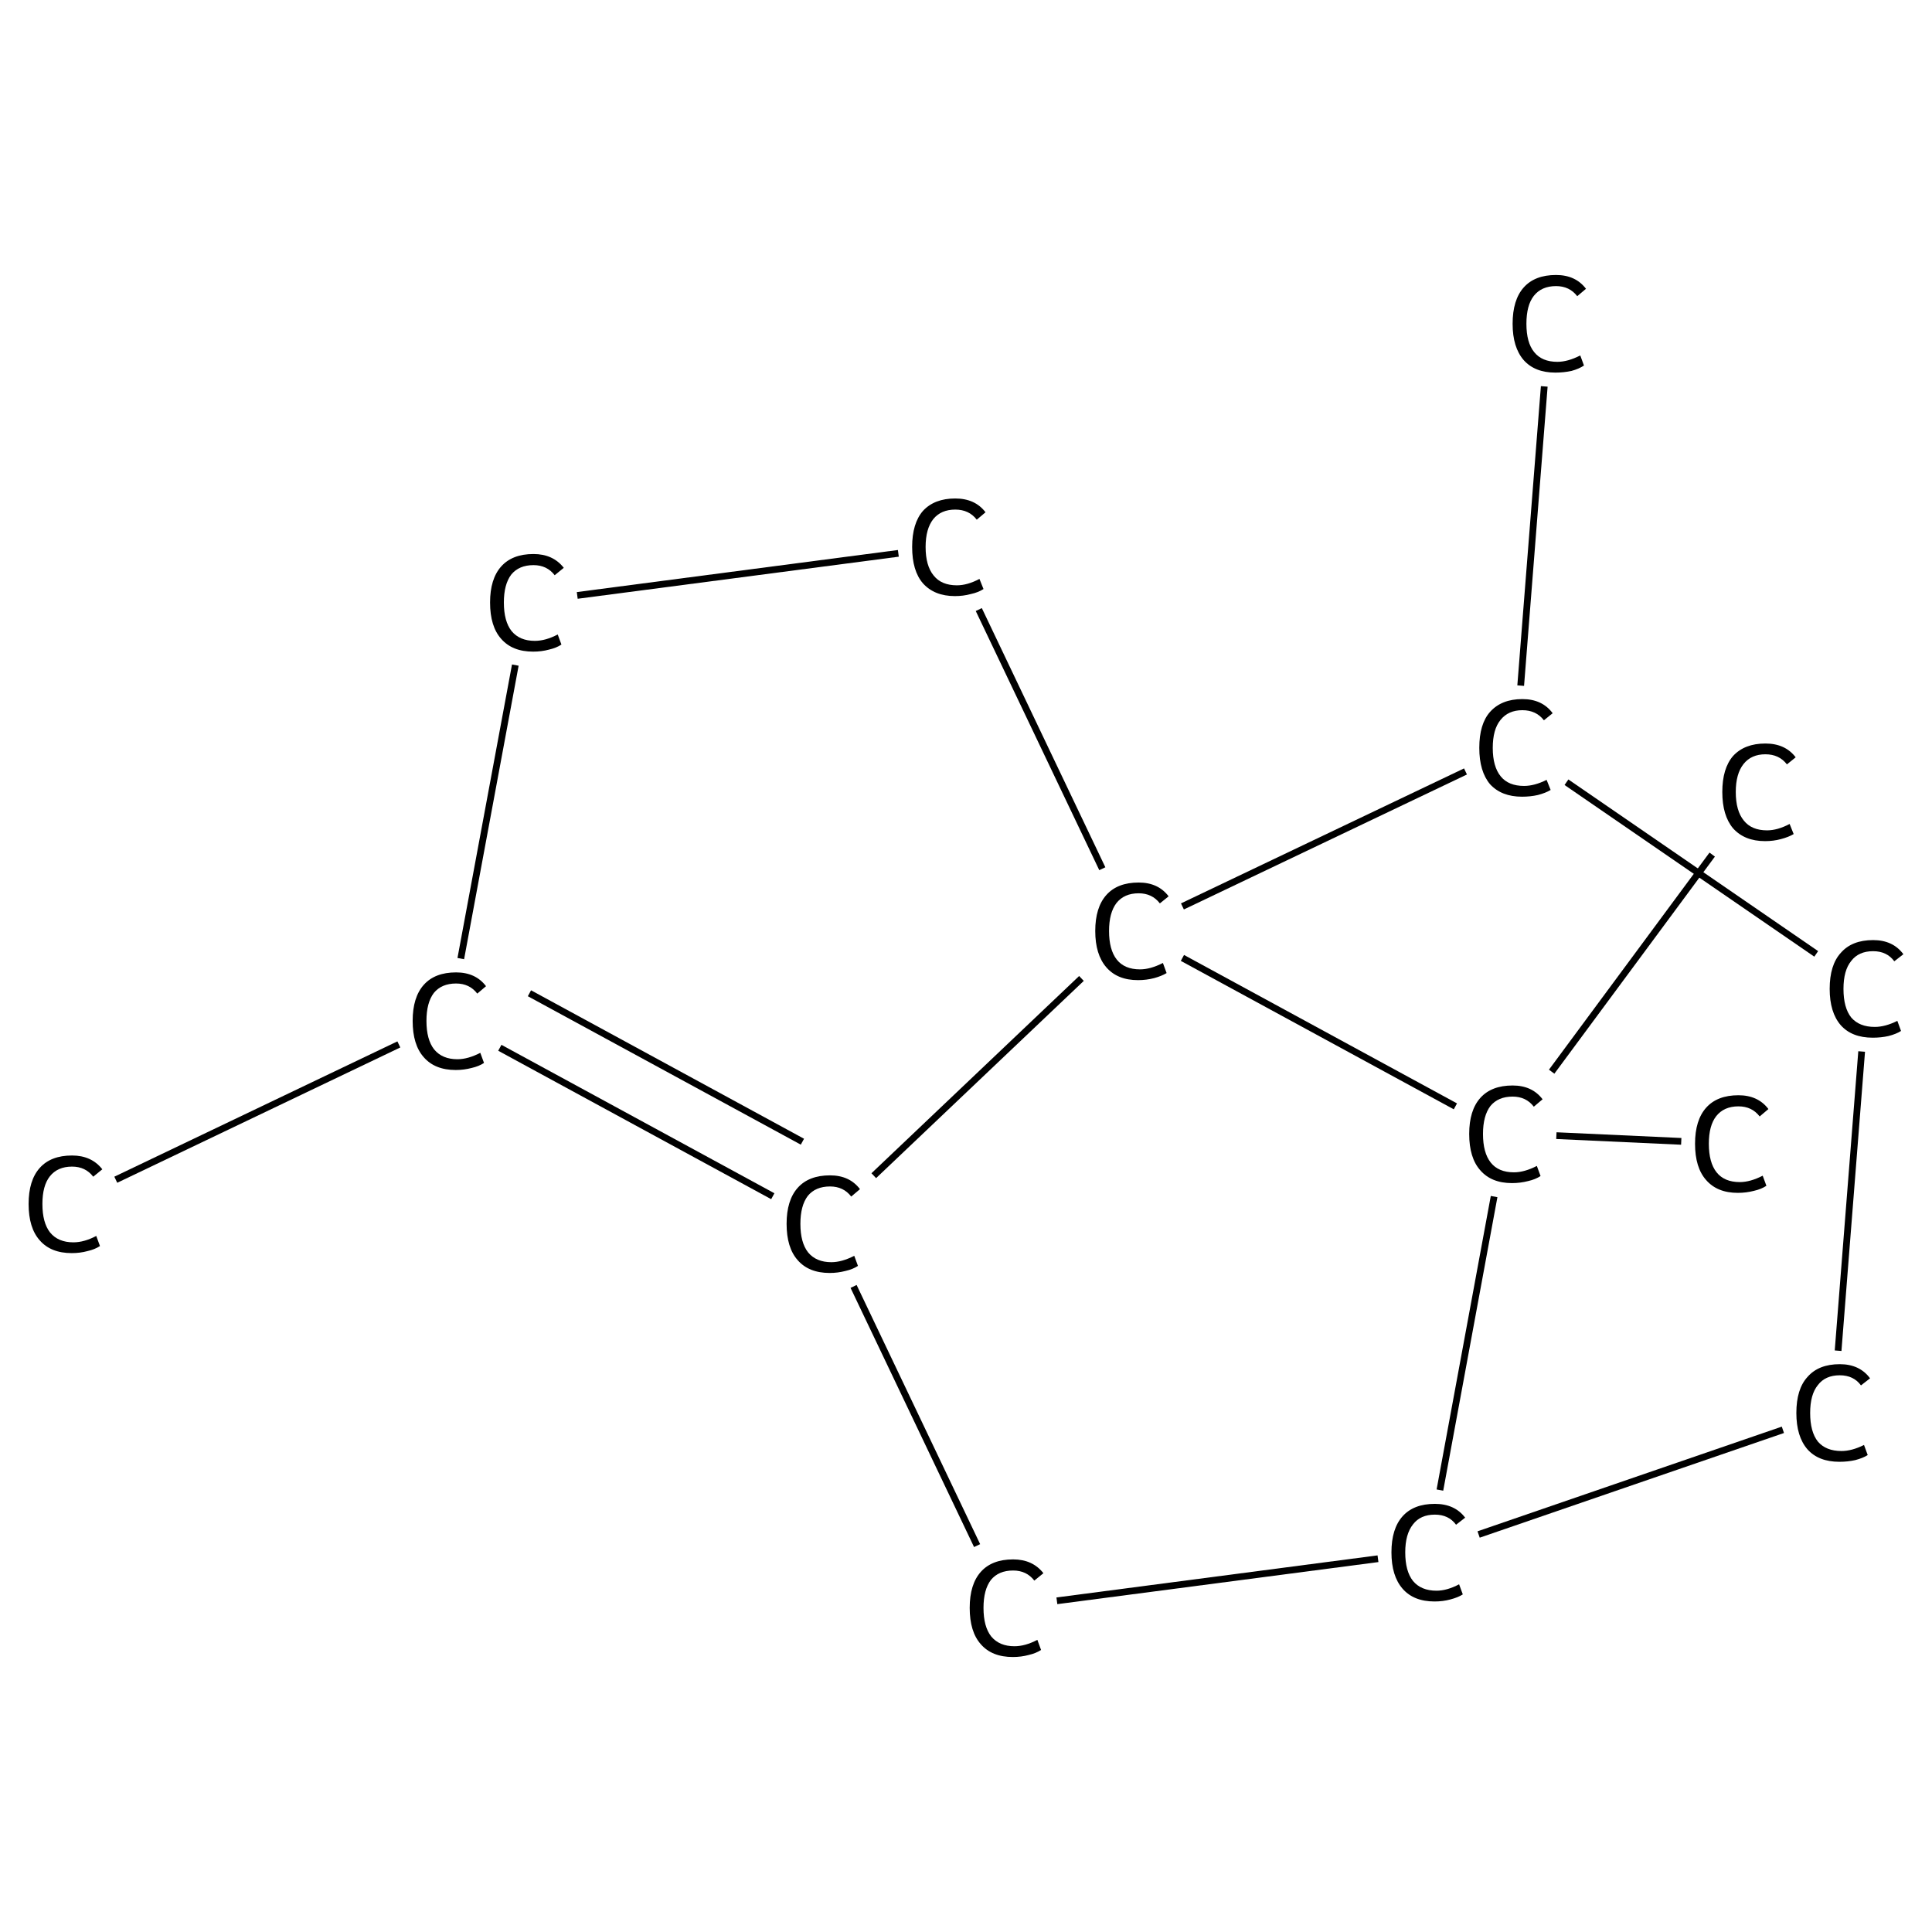<?xml version='1.0' encoding='iso-8859-1'?>
<svg version='1.1' baseProfile='full'
              xmlns='http://www.w3.org/2000/svg'
                      xmlns:rdkit='http://www.rdkit.org/xml'
                      xmlns:xlink='http://www.w3.org/1999/xlink'
                  xml:space='preserve'
width='574px' height='574px' viewBox='0 0 574 574'>
<!-- END OF HEADER -->
<rect style='opacity:1.0;fill:#FFFFFF;stroke:none' width='574.0' height='574.0' x='0.0' y='0.0'> </rect>
<path class='bond-0 atom-0 atom-1' d='M 34.4,350.5 L 118.5,310.3' style='fill:none;fill-rule:evenodd;stroke:#000000;stroke-width:2.0px;stroke-linecap:butt;stroke-linejoin:miter;stroke-opacity:1' />
<path class='bond-1 atom-1 atom-2' d='M 148.5,311.3 L 229.6,355.4' style='fill:none;fill-rule:evenodd;stroke:#000000;stroke-width:2.0px;stroke-linecap:butt;stroke-linejoin:miter;stroke-opacity:1' />
<path class='bond-1 atom-1 atom-2' d='M 157.3,295.1 L 238.4,339.2' style='fill:none;fill-rule:evenodd;stroke:#000000;stroke-width:2.0px;stroke-linecap:butt;stroke-linejoin:miter;stroke-opacity:1' />
<path class='bond-2 atom-2 atom-3' d='M 253.6,382.2 L 290.3,459.2' style='fill:none;fill-rule:evenodd;stroke:#000000;stroke-width:2.0px;stroke-linecap:butt;stroke-linejoin:miter;stroke-opacity:1' />
<path class='bond-3 atom-3 atom-4' d='M 314.0,475.6 L 409.4,463.1' style='fill:none;fill-rule:evenodd;stroke:#000000;stroke-width:2.0px;stroke-linecap:butt;stroke-linejoin:miter;stroke-opacity:1' />
<path class='bond-4 atom-4 atom-5' d='M 439.3,455.9 L 529.7,424.8' style='fill:none;fill-rule:evenodd;stroke:#000000;stroke-width:2.0px;stroke-linecap:butt;stroke-linejoin:miter;stroke-opacity:1' />
<path class='bond-5 atom-5 atom-6' d='M 546.1,401.3 L 553.1,312.4' style='fill:none;fill-rule:evenodd;stroke:#000000;stroke-width:2.0px;stroke-linecap:butt;stroke-linejoin:miter;stroke-opacity:1' />
<path class='bond-6 atom-6 atom-7' d='M 539.6,283.4 L 465.4,232.4' style='fill:none;fill-rule:evenodd;stroke:#000000;stroke-width:2.0px;stroke-linecap:butt;stroke-linejoin:miter;stroke-opacity:1' />
<path class='bond-7 atom-7 atom-8' d='M 451.8,203.7 L 458.8,114.8' style='fill:none;fill-rule:evenodd;stroke:#000000;stroke-width:2.0px;stroke-linecap:butt;stroke-linejoin:miter;stroke-opacity:1' />
<path class='bond-8 atom-7 atom-9' d='M 435.4,229.2 L 351.3,269.3' style='fill:none;fill-rule:evenodd;stroke:#000000;stroke-width:2.0px;stroke-linecap:butt;stroke-linejoin:miter;stroke-opacity:1' />
<path class='bond-9 atom-9 atom-10' d='M 327.5,258.1 L 290.8,181.1' style='fill:none;fill-rule:evenodd;stroke:#000000;stroke-width:2.0px;stroke-linecap:butt;stroke-linejoin:miter;stroke-opacity:1' />
<path class='bond-10 atom-10 atom-11' d='M 266.9,164.4 L 171.5,176.9' style='fill:none;fill-rule:evenodd;stroke:#000000;stroke-width:2.0px;stroke-linecap:butt;stroke-linejoin:miter;stroke-opacity:1' />
<path class='bond-11 atom-9 atom-12' d='M 351.3,284.6 L 432.4,328.7' style='fill:none;fill-rule:evenodd;stroke:#000000;stroke-width:2.0px;stroke-linecap:butt;stroke-linejoin:miter;stroke-opacity:1' />
<path class='bond-12 atom-12 atom-13' d='M 462.4,337.4 L 499.5,339.1' style='fill:none;fill-rule:evenodd;stroke:#000000;stroke-width:2.0px;stroke-linecap:butt;stroke-linejoin:miter;stroke-opacity:1' />
<path class='bond-13 atom-12 atom-14' d='M 461.0,318.4 L 508.7,253.9' style='fill:none;fill-rule:evenodd;stroke:#000000;stroke-width:2.0px;stroke-linecap:butt;stroke-linejoin:miter;stroke-opacity:1' />
<path class='bond-14 atom-11 atom-1' d='M 153.1,197.6 L 136.9,284.8' style='fill:none;fill-rule:evenodd;stroke:#000000;stroke-width:2.0px;stroke-linecap:butt;stroke-linejoin:miter;stroke-opacity:1' />
<path class='bond-15 atom-9 atom-2' d='M 321.3,290.7 L 259.6,349.3' style='fill:none;fill-rule:evenodd;stroke:#000000;stroke-width:2.0px;stroke-linecap:butt;stroke-linejoin:miter;stroke-opacity:1' />
<path class='bond-16 atom-12 atom-4' d='M 443.9,355.5 L 427.8,442.7' style='fill:none;fill-rule:evenodd;stroke:#000000;stroke-width:2.0px;stroke-linecap:butt;stroke-linejoin:miter;stroke-opacity:1' />
<path class='atom-0' d='M 8.5 357.7
Q 8.5 350.7, 11.8 347.0
Q 15.1 343.3, 21.4 343.3
Q 27.2 343.3, 30.4 347.4
L 27.7 349.6
Q 25.4 346.6, 21.4 346.6
Q 17.1 346.6, 14.8 349.5
Q 12.6 352.3, 12.6 357.7
Q 12.6 363.3, 14.9 366.2
Q 17.3 369.1, 21.8 369.1
Q 25.0 369.1, 28.6 367.2
L 29.7 370.2
Q 28.2 371.2, 26.0 371.7
Q 23.8 372.3, 21.3 372.3
Q 15.1 372.3, 11.8 368.5
Q 8.5 364.8, 8.5 357.7
' fill='#000000'/>
<path class='atom-1' d='M 122.6 303.3
Q 122.6 296.3, 125.9 292.6
Q 129.2 288.9, 135.5 288.9
Q 141.3 288.9, 144.4 293.0
L 141.8 295.2
Q 139.5 292.2, 135.5 292.2
Q 131.2 292.2, 128.9 295.0
Q 126.7 297.9, 126.7 303.3
Q 126.7 308.9, 129.0 311.8
Q 131.4 314.7, 135.9 314.7
Q 139.0 314.7, 142.7 312.8
L 143.8 315.8
Q 142.3 316.8, 140.1 317.3
Q 137.8 317.9, 135.4 317.9
Q 129.2 317.9, 125.9 314.1
Q 122.6 310.4, 122.6 303.3
' fill='#000000'/>
<path class='atom-2' d='M 233.7 363.6
Q 233.7 356.6, 237.0 352.9
Q 240.3 349.2, 246.6 349.2
Q 252.4 349.2, 255.5 353.3
L 252.9 355.5
Q 250.6 352.5, 246.6 352.5
Q 242.3 352.5, 240.0 355.3
Q 237.8 358.2, 237.8 363.6
Q 237.8 369.2, 240.1 372.1
Q 242.5 375.0, 247.0 375.0
Q 250.1 375.0, 253.8 373.1
L 254.9 376.1
Q 253.4 377.1, 251.2 377.6
Q 248.9 378.2, 246.5 378.2
Q 240.3 378.2, 237.0 374.4
Q 233.7 370.7, 233.7 363.6
' fill='#000000'/>
<path class='atom-3' d='M 288.1 477.7
Q 288.1 470.7, 291.4 467.0
Q 294.7 463.3, 301.0 463.3
Q 306.8 463.3, 310.0 467.4
L 307.3 469.6
Q 305.0 466.6, 301.0 466.6
Q 296.7 466.6, 294.4 469.4
Q 292.2 472.3, 292.2 477.7
Q 292.2 483.3, 294.5 486.2
Q 296.9 489.1, 301.4 489.1
Q 304.6 489.1, 308.2 487.2
L 309.3 490.2
Q 307.8 491.2, 305.6 491.7
Q 303.4 492.3, 300.9 492.3
Q 294.7 492.3, 291.4 488.5
Q 288.1 484.8, 288.1 477.7
' fill='#000000'/>
<path class='atom-4' d='M 413.4 461.2
Q 413.4 454.2, 416.7 450.5
Q 420.0 446.8, 426.3 446.8
Q 432.2 446.8, 435.3 450.9
L 432.6 453.0
Q 430.4 450.0, 426.3 450.0
Q 422.0 450.0, 419.8 452.9
Q 417.5 455.8, 417.5 461.2
Q 417.5 466.8, 419.8 469.7
Q 422.2 472.6, 426.8 472.6
Q 429.9 472.6, 433.5 470.7
L 434.6 473.7
Q 433.2 474.6, 430.9 475.2
Q 428.7 475.8, 426.2 475.8
Q 420.0 475.8, 416.7 472.0
Q 413.4 468.2, 413.4 461.2
' fill='#000000'/>
<path class='atom-5' d='M 533.7 419.8
Q 533.7 412.7, 537.0 409.1
Q 540.3 405.3, 546.6 405.3
Q 552.5 405.3, 555.6 409.5
L 552.9 411.6
Q 550.7 408.6, 546.6 408.6
Q 542.3 408.6, 540.1 411.5
Q 537.8 414.3, 537.8 419.8
Q 537.8 425.4, 540.1 428.3
Q 542.5 431.1, 547.1 431.1
Q 550.2 431.1, 553.8 429.3
L 554.9 432.3
Q 553.5 433.2, 551.2 433.8
Q 549.0 434.3, 546.5 434.3
Q 540.3 434.3, 537.0 430.6
Q 533.7 426.8, 533.7 419.8
' fill='#000000'/>
<path class='atom-6' d='M 543.6 293.8
Q 543.6 286.7, 546.9 283.1
Q 550.2 279.3, 556.5 279.3
Q 562.4 279.3, 565.5 283.5
L 562.8 285.6
Q 560.6 282.6, 556.5 282.6
Q 552.2 282.6, 550.0 285.5
Q 547.7 288.3, 547.7 293.8
Q 547.7 299.4, 550.0 302.3
Q 552.4 305.1, 557.0 305.1
Q 560.1 305.1, 563.7 303.3
L 564.8 306.3
Q 563.4 307.2, 561.1 307.8
Q 558.9 308.3, 556.4 308.3
Q 550.2 308.3, 546.9 304.6
Q 543.6 300.8, 543.6 293.8
' fill='#000000'/>
<path class='atom-7' d='M 439.5 222.2
Q 439.5 215.1, 442.7 211.5
Q 446.1 207.7, 452.3 207.7
Q 458.2 207.7, 461.3 211.9
L 458.7 214.0
Q 456.4 211.0, 452.3 211.0
Q 448.1 211.0, 445.8 213.9
Q 443.5 216.7, 443.5 222.2
Q 443.5 227.8, 445.9 230.7
Q 448.2 233.5, 452.8 233.5
Q 455.9 233.5, 459.5 231.7
L 460.7 234.7
Q 459.2 235.6, 456.9 236.2
Q 454.7 236.7, 452.2 236.7
Q 446.1 236.7, 442.7 233.0
Q 439.5 229.2, 439.5 222.2
' fill='#000000'/>
<path class='atom-8' d='M 449.4 96.2
Q 449.4 89.1, 452.7 85.4
Q 456.0 81.7, 462.3 81.7
Q 468.1 81.7, 471.2 85.8
L 468.6 88.0
Q 466.3 85.0, 462.3 85.0
Q 458.0 85.0, 455.7 87.9
Q 453.5 90.7, 453.5 96.2
Q 453.5 101.8, 455.8 104.6
Q 458.1 107.5, 462.7 107.5
Q 465.8 107.5, 469.5 105.6
L 470.6 108.6
Q 469.1 109.6, 466.9 110.2
Q 464.6 110.7, 462.1 110.7
Q 456.0 110.7, 452.7 107.0
Q 449.4 103.2, 449.4 96.2
' fill='#000000'/>
<path class='atom-9' d='M 325.4 276.6
Q 325.4 269.6, 328.7 265.9
Q 332.0 262.2, 338.3 262.2
Q 344.1 262.2, 347.2 266.3
L 344.6 268.4
Q 342.3 265.4, 338.3 265.4
Q 334.0 265.4, 331.7 268.3
Q 329.5 271.2, 329.5 276.6
Q 329.5 282.2, 331.8 285.1
Q 334.1 288.0, 338.7 288.0
Q 341.8 288.0, 345.5 286.1
L 346.6 289.1
Q 345.1 290.0, 342.9 290.6
Q 340.6 291.2, 338.1 291.2
Q 332.0 291.2, 328.7 287.4
Q 325.4 283.6, 325.4 276.6
' fill='#000000'/>
<path class='atom-10' d='M 271.0 162.5
Q 271.0 155.5, 274.2 151.8
Q 277.6 148.1, 283.8 148.1
Q 289.7 148.1, 292.8 152.2
L 290.2 154.4
Q 287.9 151.4, 283.8 151.4
Q 279.6 151.4, 277.3 154.2
Q 275.0 157.1, 275.0 162.5
Q 275.0 168.1, 277.4 171.0
Q 279.7 173.9, 284.3 173.9
Q 287.4 173.9, 291.0 172.0
L 292.2 175.0
Q 290.7 176.0, 288.4 176.5
Q 286.2 177.1, 283.7 177.1
Q 277.6 177.1, 274.2 173.3
Q 271.0 169.6, 271.0 162.5
' fill='#000000'/>
<path class='atom-11' d='M 145.6 179.0
Q 145.6 172.0, 148.9 168.3
Q 152.2 164.6, 158.5 164.6
Q 164.3 164.6, 167.5 168.7
L 164.8 170.9
Q 162.5 167.9, 158.5 167.9
Q 154.2 167.9, 151.9 170.7
Q 149.7 173.6, 149.7 179.0
Q 149.7 184.6, 152.0 187.5
Q 154.4 190.4, 158.9 190.4
Q 162.1 190.4, 165.7 188.5
L 166.8 191.5
Q 165.3 192.5, 163.1 193.0
Q 160.9 193.6, 158.4 193.6
Q 152.2 193.6, 148.9 189.8
Q 145.6 186.1, 145.6 179.0
' fill='#000000'/>
<path class='atom-12' d='M 436.5 336.9
Q 436.5 329.9, 439.8 326.2
Q 443.1 322.5, 449.4 322.5
Q 455.2 322.5, 458.3 326.6
L 455.7 328.8
Q 453.4 325.8, 449.4 325.8
Q 445.1 325.8, 442.8 328.6
Q 440.6 331.5, 440.6 336.9
Q 440.6 342.5, 442.9 345.4
Q 445.2 348.3, 449.8 348.3
Q 452.9 348.3, 456.6 346.4
L 457.7 349.4
Q 456.2 350.4, 454.0 350.9
Q 451.7 351.5, 449.2 351.5
Q 443.1 351.5, 439.8 347.7
Q 436.5 344.0, 436.5 336.9
' fill='#000000'/>
<path class='atom-13' d='M 503.6 339.8
Q 503.6 332.8, 506.9 329.1
Q 510.2 325.4, 516.5 325.4
Q 522.3 325.4, 525.4 329.5
L 522.8 331.7
Q 520.5 328.7, 516.5 328.7
Q 512.2 328.7, 509.9 331.6
Q 507.7 334.4, 507.7 339.8
Q 507.7 345.4, 510.0 348.3
Q 512.3 351.2, 516.9 351.2
Q 520.0 351.2, 523.7 349.3
L 524.8 352.3
Q 523.3 353.3, 521.1 353.8
Q 518.8 354.4, 516.3 354.4
Q 510.2 354.4, 506.9 350.6
Q 503.6 346.9, 503.6 339.8
' fill='#000000'/>
<path class='atom-14' d='M 511.7 235.3
Q 511.7 228.3, 514.9 224.6
Q 518.3 220.9, 524.5 220.9
Q 530.4 220.9, 533.5 225.0
L 530.9 227.1
Q 528.6 224.1, 524.5 224.1
Q 520.3 224.1, 518.0 227.0
Q 515.7 229.9, 515.7 235.3
Q 515.7 240.9, 518.1 243.8
Q 520.4 246.7, 525.0 246.7
Q 528.1 246.7, 531.7 244.8
L 532.9 247.8
Q 531.4 248.7, 529.1 249.3
Q 526.9 249.9, 524.4 249.9
Q 518.3 249.9, 514.9 246.1
Q 511.7 242.3, 511.7 235.3
' fill='#000000'/>
</svg>
